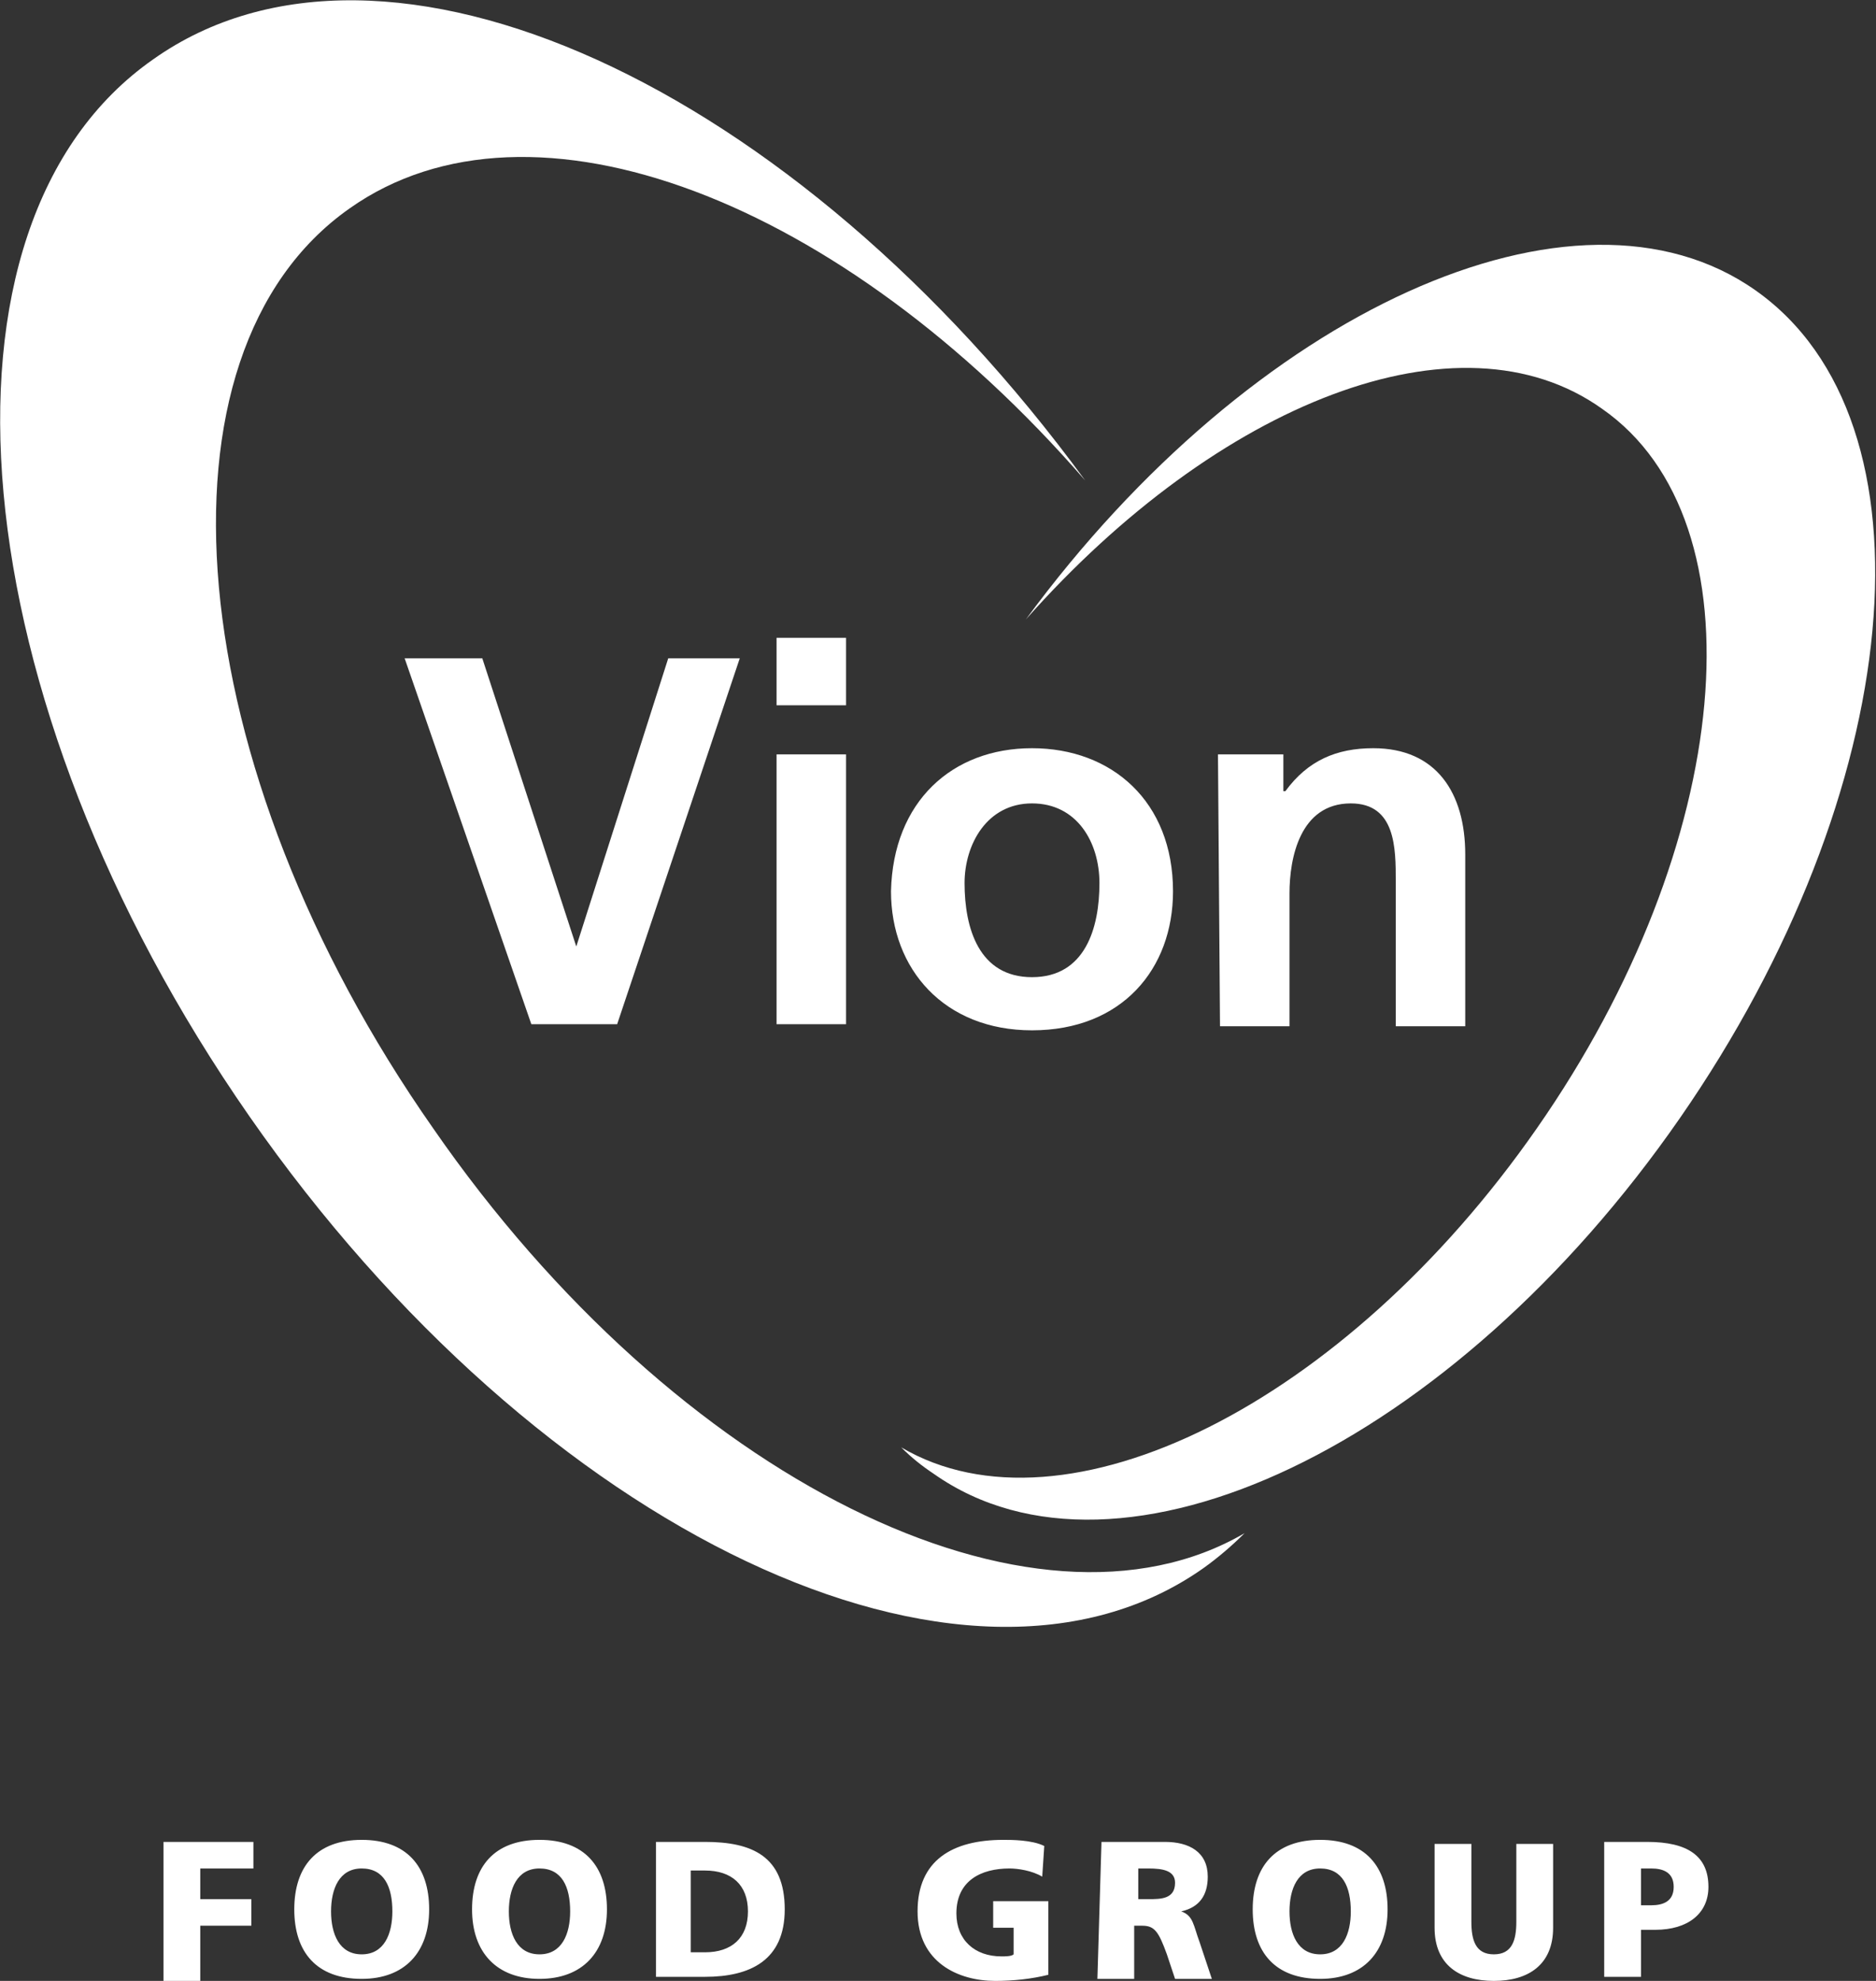 <?xml version="1.0" encoding="utf-8"?>
<!-- Generator: Adobe Illustrator 24.0.0, SVG Export Plug-In . SVG Version: 6.00 Build 0)  -->
<svg xmlns="http://www.w3.org/2000/svg" xmlns:xlink="http://www.w3.org/1999/xlink" version="1.1" id="Laag_1" x="0px" y="0px" viewBox="0 0 91.8 96.9" style="enable-background:new 0 0 91.8 96.9;" xml:space="preserve">
<rect x="0" y="0" width="91.8" height="96.9" fill="#333333" stroke="none"/>
<style type="text/css">
	.st0{fill-rule:evenodd;clip-rule:evenodd;fill:#FFFFFF;}
</style>
<g>
	<path class="st0" d="M50.2,30.3C61.3,15.2,77.1,8,85.9,14.2c9.1,6.4,7.4,24.5-3.7,40.5S54.8,78.5,45.7,72.1   c-0.6-0.4-1.1-0.8-1.6-1.3c8,4.7,21.7-2.1,31.1-15.6c9.7-13.9,11.1-29.7,3.2-35.2C71.4,15,59.6,19.7,50.2,30.3L50.2,30.3z M8,90.1   h4.4v1.3H9.8v1.5h2.5v1.3H9.8v2.7H8V90.1L8,90.1z M17.7,90c2.2,0,3.3,1.3,3.3,3.4c0,2.1-1.2,3.4-3.3,3.4c-2.2,0-3.3-1.3-3.3-3.4   C14.4,91.3,15.5,90,17.7,90z M17.7,95.6c1.1,0,1.5-1,1.5-2.1c0-1.2-0.4-2.1-1.5-2.1s-1.5,1-1.5,2.1C16.2,94.6,16.6,95.6,17.7,95.6z    M26.4,90c2.2,0,3.3,1.3,3.3,3.4c0,2.1-1.2,3.4-3.3,3.4s-3.3-1.3-3.3-3.4C23.1,91.3,24.2,90,26.4,90z M26.4,95.6   c1.1,0,1.5-1,1.5-2.1c0-1.2-0.4-2.1-1.5-2.1s-1.5,1-1.5,2.1C24.9,94.6,25.3,95.6,26.4,95.6z M32.1,90.1h2.4c2.3,0,3.9,0.7,3.9,3.3   c0,2.5-1.7,3.3-3.9,3.3h-2.4V90.1L32.1,90.1z M33.8,95.5h0.7c1.3,0,2.1-0.7,2.1-2c0-1.3-0.8-2-2.1-2h-0.7   C33.8,91.5,33.8,95.5,33.8,95.5z M51.3,96.6c-0.8,0.2-1.7,0.3-2.6,0.3c-1.8,0-3.8-0.9-3.8-3.4c0-2.5,1.7-3.5,4.2-3.5   c0.4,0,1.4,0,2,0.3L51,91.8c-0.5-0.3-1.2-0.4-1.6-0.4c-1.4,0-2.6,0.6-2.6,2.2c0,1.3,0.9,2.1,2.2,2.1c0.2,0,0.5,0,0.6-0.1v-1.3h-1   v-1.3h2.7C51.3,92.9,51.3,96.6,51.3,96.6z M53.9,90.1H57c1.2,0,2.1,0.5,2.1,1.7c0,0.9-0.4,1.5-1.3,1.7v0c0.6,0.2,0.6,0.7,0.9,1.5   l0.6,1.8h-1.8l-0.4-1.2c-0.4-1.1-0.6-1.4-1.2-1.4h-0.4v2.6h-1.8L53.9,90.1L53.9,90.1z M55.7,92.9h0.5c0.6,0,1.3,0,1.3-0.8   c0-0.6-0.6-0.7-1.3-0.7h-0.5V92.9z M64.6,90c2.2,0,3.3,1.3,3.3,3.4c0,2.1-1.2,3.4-3.3,3.4c-2.2,0-3.3-1.3-3.3-3.4   C61.3,91.3,62.4,90,64.6,90L64.6,90z M64.6,95.6c1.1,0,1.5-1,1.5-2.1c0-1.2-0.4-2.1-1.5-2.1c-1.1,0-1.5,1-1.5,2.1   C63.1,94.6,63.5,95.6,64.6,95.6z M76,94.3c0,1.8-1.2,2.6-2.9,2.6c-1.7,0-2.9-0.8-2.9-2.6v-4.1h1.8V94c0,0.9,0.2,1.6,1.1,1.6   c0.9,0,1.1-0.7,1.1-1.6v-3.8H76L76,94.3L76,94.3z M78.5,90.1h2.1c2,0,3,0.7,3,2.2c0,1.3-1,2.1-2.6,2.1h-0.7v2.3h-1.8L78.5,90.1   L78.5,90.1z M80.3,93.2h0.5c0.6,0,1.1-0.2,1.1-0.9c0-0.7-0.5-0.9-1.1-0.9h-0.5V93.2z M19.8,32.2h3.8l4.6,14.1h0l4.5-14.1h3.5   l-6,17.9H26C26,50.1,19.8,32.2,19.8,32.2z M38,50.1V36.9h3.4v13.2C41.4,50.1,38,50.1,38,50.1z M38,34.5v-3.3h3.4v3.3H38z    M50.5,36.6c3.9,0,6.9,2.6,6.9,7c0,3.8-2.5,6.8-6.9,6.8c-4.3,0-6.9-3-6.9-6.8C43.7,39.2,46.6,36.6,50.5,36.6z M50.5,47.8   c2.6,0,3.3-2.4,3.3-4.6c0-2-1.1-3.9-3.3-3.9c-2.2,0-3.3,2-3.3,3.9C47.2,45.4,47.9,47.8,50.5,47.8L50.5,47.8z M59.6,36.9h3.2v1.8   h0.1c1.1-1.5,2.5-2.1,4.3-2.1c3.1,0,4.5,2.2,4.5,5.2v8.4h-3.4v-7.1c0-1.6,0-3.8-2.2-3.8c-2.5,0-3,2.7-3,4.4v6.5h-3.4L59.6,36.9   L59.6,36.9z"/>
	<path class="st0" d="M17.1,10.2c-10.1,7.1-8.3,27.3,4.1,45C33.1,72.4,50.6,81,60.9,75c-0.6,0.6-1.3,1.2-2,1.7   C47.3,84.9,26.4,75,12.2,54.6C-2,34.2-4.1,11,7.5,2.9c11.3-8,31.4,1.2,45.6,20.6C41.2,9.8,26,3.9,17.1,10.2z"/>
</g>
</svg>
